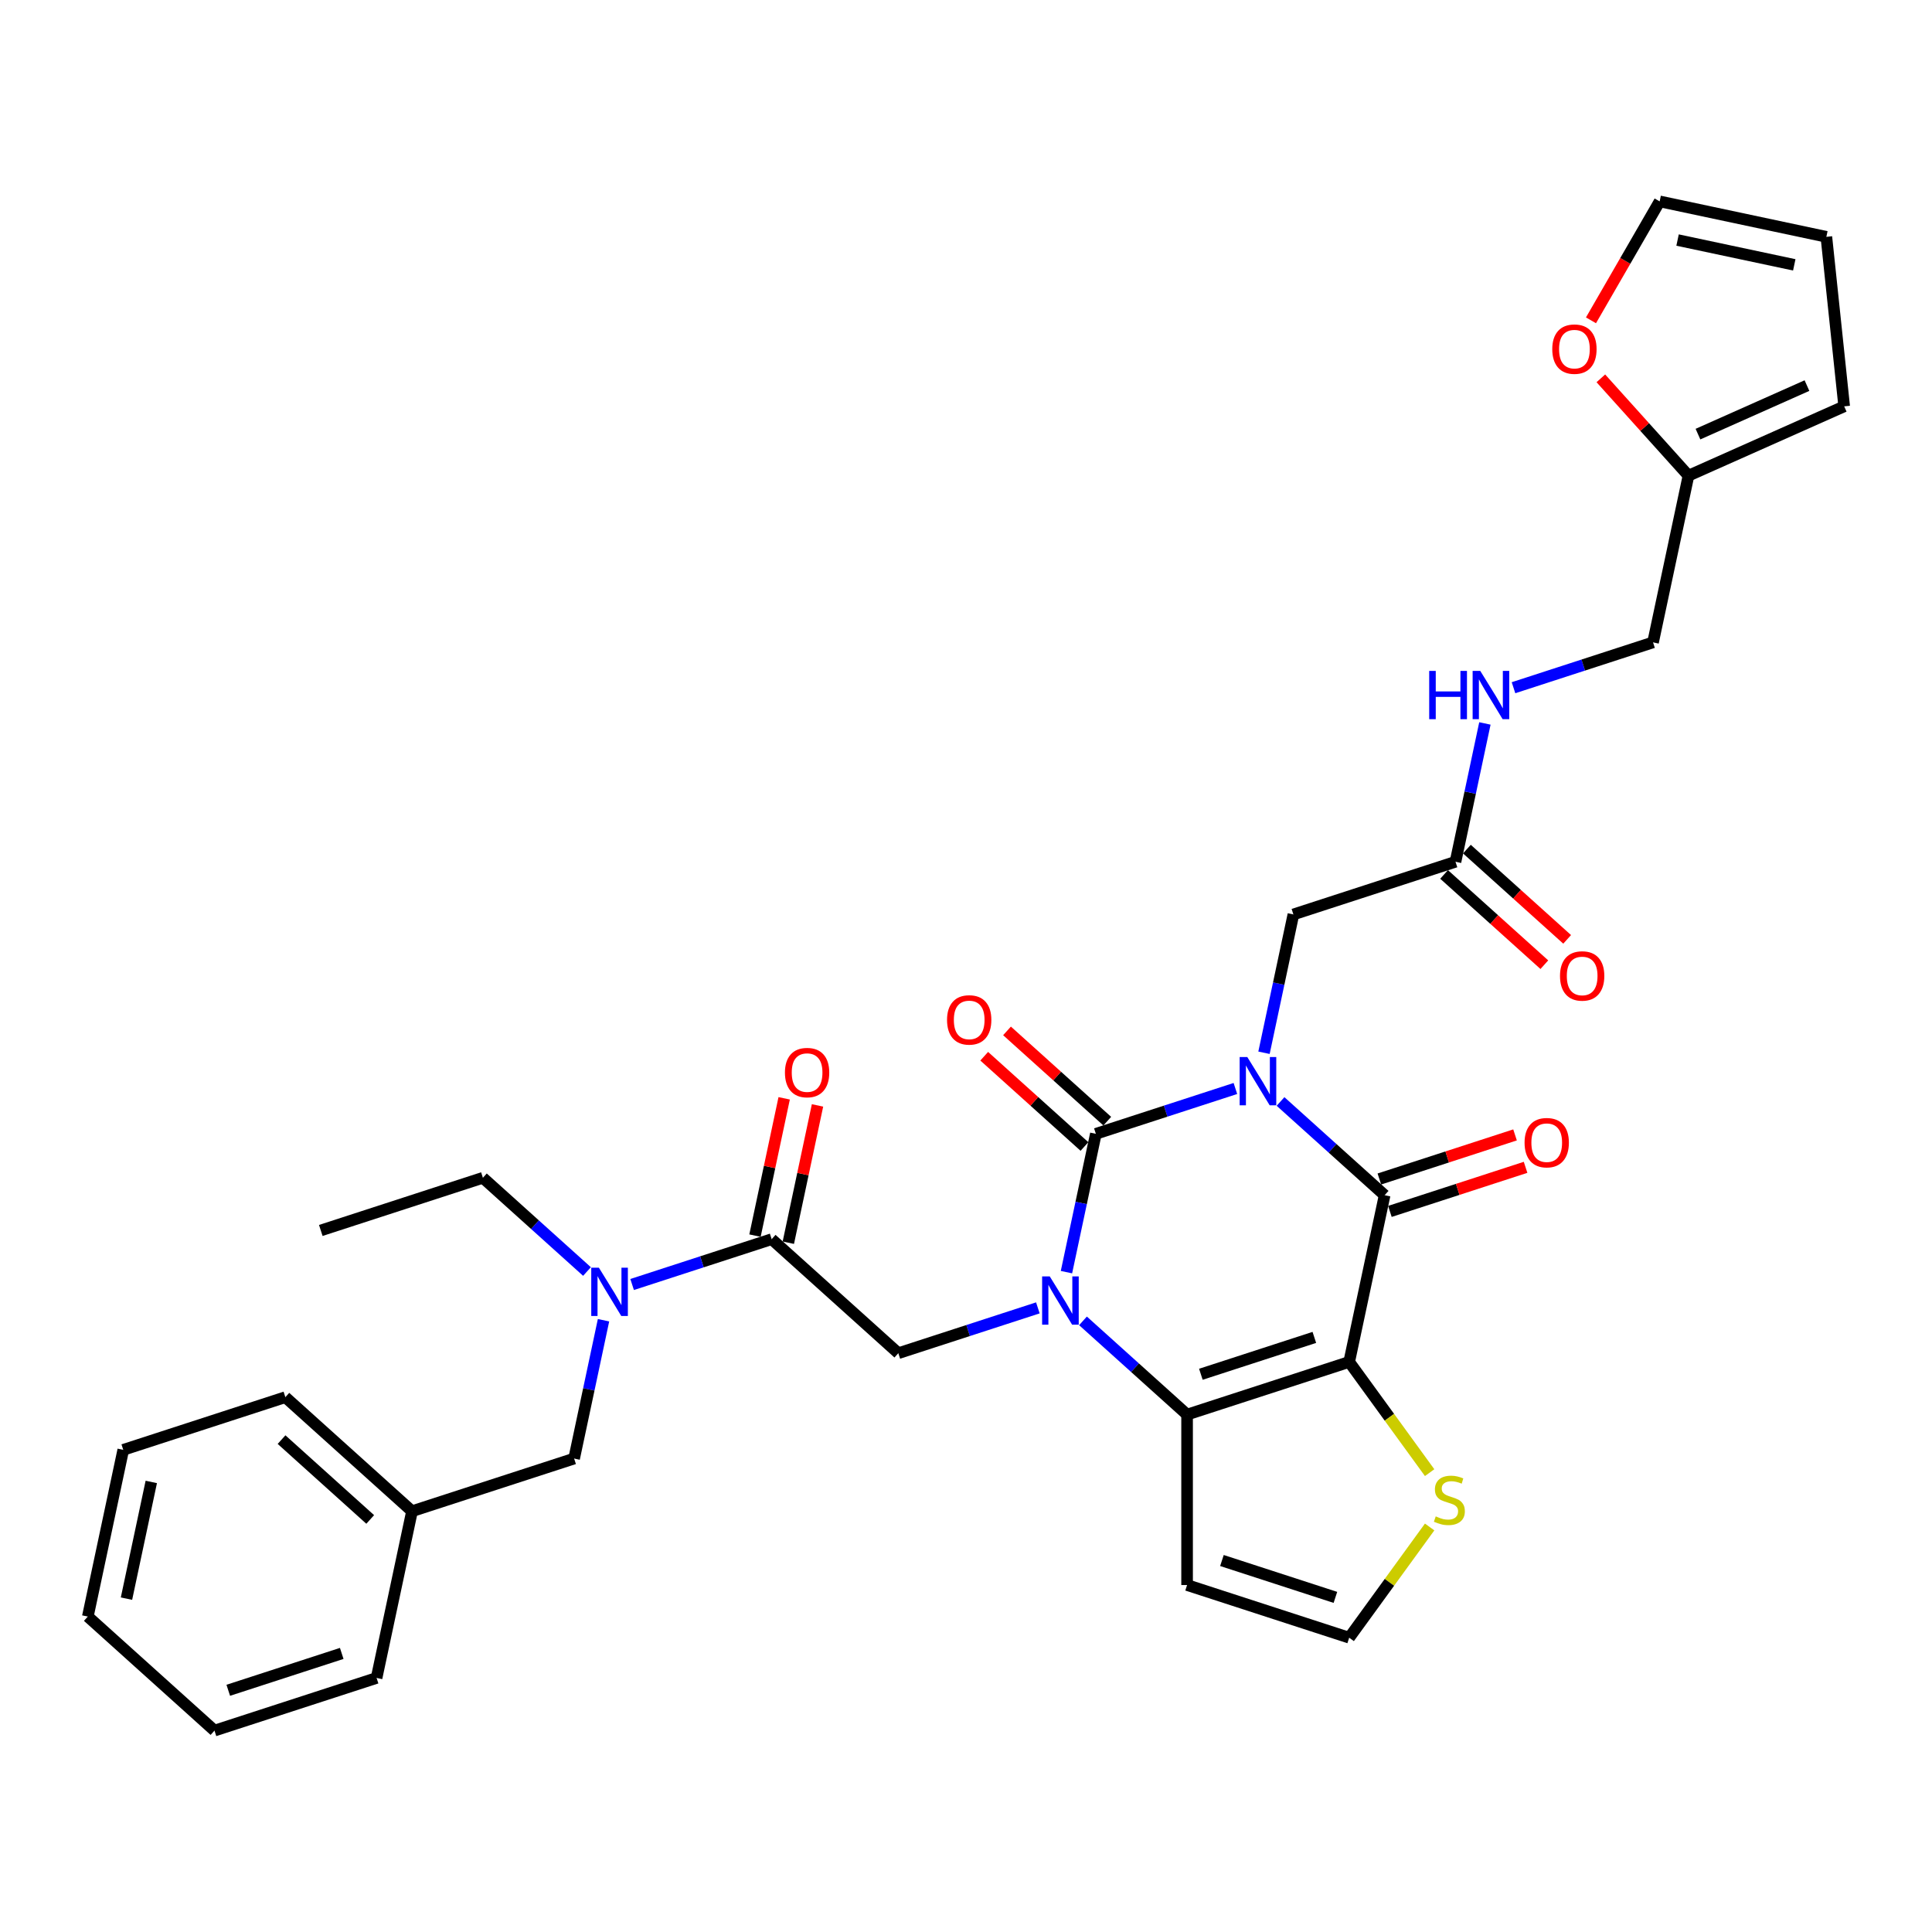 <?xml version='1.0' encoding='iso-8859-1'?>
<svg version='1.1' baseProfile='full'
              xmlns='http://www.w3.org/2000/svg'
                      xmlns:rdkit='http://www.rdkit.org/xml'
                      xmlns:xlink='http://www.w3.org/1999/xlink'
                  xml:space='preserve'
width='1000px' height='1000px' viewBox='0 0 1000 1000'>
<!-- END OF HEADER -->
<rect style='opacity:1.0;fill:#FFFFFF;stroke:none' width='1000' height='1000' x='0' y='0'> </rect>
<path class='bond-0' d='M 639.438,563.4 L 603.327,575.133' style='fill:none;fill-rule:evenodd;stroke:#0000FF;stroke-width:6px;stroke-linecap:butt;stroke-linejoin:miter;stroke-opacity:1' />
<path class='bond-0' d='M 603.327,575.133 L 567.216,586.866' style='fill:none;fill-rule:evenodd;stroke:#000000;stroke-width:6px;stroke-linecap:butt;stroke-linejoin:miter;stroke-opacity:1' />
<path class='bond-3' d='M 662.799,570.121 L 689.739,594.379' style='fill:none;fill-rule:evenodd;stroke:#0000FF;stroke-width:6px;stroke-linecap:butt;stroke-linejoin:miter;stroke-opacity:1' />
<path class='bond-3' d='M 689.739,594.379 L 716.68,618.636' style='fill:none;fill-rule:evenodd;stroke:#000000;stroke-width:6px;stroke-linecap:butt;stroke-linejoin:miter;stroke-opacity:1' />
<path class='bond-8' d='M 654.243,544.907 L 661.852,509.109' style='fill:none;fill-rule:evenodd;stroke:#0000FF;stroke-width:6px;stroke-linecap:butt;stroke-linejoin:miter;stroke-opacity:1' />
<path class='bond-8' d='M 661.852,509.109 L 669.461,473.311' style='fill:none;fill-rule:evenodd;stroke:#000000;stroke-width:6px;stroke-linecap:butt;stroke-linejoin:miter;stroke-opacity:1' />
<path class='bond-1' d='M 567.216,586.866 L 559.607,622.664' style='fill:none;fill-rule:evenodd;stroke:#000000;stroke-width:6px;stroke-linecap:butt;stroke-linejoin:miter;stroke-opacity:1' />
<path class='bond-1' d='M 559.607,622.664 L 551.998,658.462' style='fill:none;fill-rule:evenodd;stroke:#0000FF;stroke-width:6px;stroke-linecap:butt;stroke-linejoin:miter;stroke-opacity:1' />
<path class='bond-12' d='M 573.119,580.31 L 547.175,556.95' style='fill:none;fill-rule:evenodd;stroke:#000000;stroke-width:6px;stroke-linecap:butt;stroke-linejoin:miter;stroke-opacity:1' />
<path class='bond-12' d='M 547.175,556.95 L 521.232,533.591' style='fill:none;fill-rule:evenodd;stroke:#FF0000;stroke-width:6px;stroke-linecap:butt;stroke-linejoin:miter;stroke-opacity:1' />
<path class='bond-12' d='M 561.312,593.422 L 535.369,570.063' style='fill:none;fill-rule:evenodd;stroke:#000000;stroke-width:6px;stroke-linecap:butt;stroke-linejoin:miter;stroke-opacity:1' />
<path class='bond-12' d='M 535.369,570.063 L 509.426,546.703' style='fill:none;fill-rule:evenodd;stroke:#FF0000;stroke-width:6px;stroke-linecap:butt;stroke-linejoin:miter;stroke-opacity:1' />
<path class='bond-5' d='M 537.193,676.954 L 501.082,688.688' style='fill:none;fill-rule:evenodd;stroke:#0000FF;stroke-width:6px;stroke-linecap:butt;stroke-linejoin:miter;stroke-opacity:1' />
<path class='bond-5' d='M 501.082,688.688 L 464.97,700.421' style='fill:none;fill-rule:evenodd;stroke:#000000;stroke-width:6px;stroke-linecap:butt;stroke-linejoin:miter;stroke-opacity:1' />
<path class='bond-33' d='M 560.554,683.676 L 587.494,707.933' style='fill:none;fill-rule:evenodd;stroke:#0000FF;stroke-width:6px;stroke-linecap:butt;stroke-linejoin:miter;stroke-opacity:1' />
<path class='bond-33' d='M 587.494,707.933 L 614.434,732.191' style='fill:none;fill-rule:evenodd;stroke:#000000;stroke-width:6px;stroke-linecap:butt;stroke-linejoin:miter;stroke-opacity:1' />
<path class='bond-2' d='M 698.338,704.929 L 716.68,618.636' style='fill:none;fill-rule:evenodd;stroke:#000000;stroke-width:6px;stroke-linecap:butt;stroke-linejoin:miter;stroke-opacity:1' />
<path class='bond-4' d='M 698.338,704.929 L 614.434,732.191' style='fill:none;fill-rule:evenodd;stroke:#000000;stroke-width:6px;stroke-linecap:butt;stroke-linejoin:miter;stroke-opacity:1' />
<path class='bond-4' d='M 680.3,692.237 L 621.568,711.321' style='fill:none;fill-rule:evenodd;stroke:#000000;stroke-width:6px;stroke-linecap:butt;stroke-linejoin:miter;stroke-opacity:1' />
<path class='bond-7' d='M 698.338,704.929 L 719.157,733.584' style='fill:none;fill-rule:evenodd;stroke:#000000;stroke-width:6px;stroke-linecap:butt;stroke-linejoin:miter;stroke-opacity:1' />
<path class='bond-7' d='M 719.157,733.584 L 739.977,762.24' style='fill:none;fill-rule:evenodd;stroke:#CCCC00;stroke-width:6px;stroke-linecap:butt;stroke-linejoin:miter;stroke-opacity:1' />
<path class='bond-14' d='M 719.406,627.026 L 754.52,615.617' style='fill:none;fill-rule:evenodd;stroke:#000000;stroke-width:6px;stroke-linecap:butt;stroke-linejoin:miter;stroke-opacity:1' />
<path class='bond-14' d='M 754.52,615.617 L 789.635,604.207' style='fill:none;fill-rule:evenodd;stroke:#FF0000;stroke-width:6px;stroke-linecap:butt;stroke-linejoin:miter;stroke-opacity:1' />
<path class='bond-14' d='M 713.954,610.245 L 749.068,598.836' style='fill:none;fill-rule:evenodd;stroke:#000000;stroke-width:6px;stroke-linecap:butt;stroke-linejoin:miter;stroke-opacity:1' />
<path class='bond-14' d='M 749.068,598.836 L 784.182,587.427' style='fill:none;fill-rule:evenodd;stroke:#FF0000;stroke-width:6px;stroke-linecap:butt;stroke-linejoin:miter;stroke-opacity:1' />
<path class='bond-9' d='M 614.434,732.191 L 614.434,820.412' style='fill:none;fill-rule:evenodd;stroke:#000000;stroke-width:6px;stroke-linecap:butt;stroke-linejoin:miter;stroke-opacity:1' />
<path class='bond-6' d='M 464.97,700.421 L 399.409,641.39' style='fill:none;fill-rule:evenodd;stroke:#000000;stroke-width:6px;stroke-linecap:butt;stroke-linejoin:miter;stroke-opacity:1' />
<path class='bond-10' d='M 399.409,641.39 L 363.298,653.123' style='fill:none;fill-rule:evenodd;stroke:#000000;stroke-width:6px;stroke-linecap:butt;stroke-linejoin:miter;stroke-opacity:1' />
<path class='bond-10' d='M 363.298,653.123 L 327.187,664.856' style='fill:none;fill-rule:evenodd;stroke:#0000FF;stroke-width:6px;stroke-linecap:butt;stroke-linejoin:miter;stroke-opacity:1' />
<path class='bond-18' d='M 408.039,643.224 L 415.591,607.691' style='fill:none;fill-rule:evenodd;stroke:#000000;stroke-width:6px;stroke-linecap:butt;stroke-linejoin:miter;stroke-opacity:1' />
<path class='bond-18' d='M 415.591,607.691 L 423.144,572.158' style='fill:none;fill-rule:evenodd;stroke:#FF0000;stroke-width:6px;stroke-linecap:butt;stroke-linejoin:miter;stroke-opacity:1' />
<path class='bond-18' d='M 390.78,639.555 L 398.333,604.022' style='fill:none;fill-rule:evenodd;stroke:#000000;stroke-width:6px;stroke-linecap:butt;stroke-linejoin:miter;stroke-opacity:1' />
<path class='bond-18' d='M 398.333,604.022 L 405.886,568.489' style='fill:none;fill-rule:evenodd;stroke:#FF0000;stroke-width:6px;stroke-linecap:butt;stroke-linejoin:miter;stroke-opacity:1' />
<path class='bond-13' d='M 739.977,790.362 L 719.157,819.018' style='fill:none;fill-rule:evenodd;stroke:#CCCC00;stroke-width:6px;stroke-linecap:butt;stroke-linejoin:miter;stroke-opacity:1' />
<path class='bond-13' d='M 719.157,819.018 L 698.338,847.673' style='fill:none;fill-rule:evenodd;stroke:#000000;stroke-width:6px;stroke-linecap:butt;stroke-linejoin:miter;stroke-opacity:1' />
<path class='bond-11' d='M 669.461,473.311 L 753.364,446.049' style='fill:none;fill-rule:evenodd;stroke:#000000;stroke-width:6px;stroke-linecap:butt;stroke-linejoin:miter;stroke-opacity:1' />
<path class='bond-34' d='M 614.434,820.412 L 698.338,847.673' style='fill:none;fill-rule:evenodd;stroke:#000000;stroke-width:6px;stroke-linecap:butt;stroke-linejoin:miter;stroke-opacity:1' />
<path class='bond-34' d='M 632.472,807.72 L 691.204,826.803' style='fill:none;fill-rule:evenodd;stroke:#000000;stroke-width:6px;stroke-linecap:butt;stroke-linejoin:miter;stroke-opacity:1' />
<path class='bond-19' d='M 312.382,683.349 L 304.773,719.147' style='fill:none;fill-rule:evenodd;stroke:#0000FF;stroke-width:6px;stroke-linecap:butt;stroke-linejoin:miter;stroke-opacity:1' />
<path class='bond-19' d='M 304.773,719.147 L 297.164,754.945' style='fill:none;fill-rule:evenodd;stroke:#000000;stroke-width:6px;stroke-linecap:butt;stroke-linejoin:miter;stroke-opacity:1' />
<path class='bond-26' d='M 303.826,658.134 L 276.885,633.877' style='fill:none;fill-rule:evenodd;stroke:#0000FF;stroke-width:6px;stroke-linecap:butt;stroke-linejoin:miter;stroke-opacity:1' />
<path class='bond-26' d='M 276.885,633.877 L 249.945,609.62' style='fill:none;fill-rule:evenodd;stroke:#000000;stroke-width:6px;stroke-linecap:butt;stroke-linejoin:miter;stroke-opacity:1' />
<path class='bond-17' d='M 753.364,446.049 L 760.973,410.252' style='fill:none;fill-rule:evenodd;stroke:#000000;stroke-width:6px;stroke-linecap:butt;stroke-linejoin:miter;stroke-opacity:1' />
<path class='bond-17' d='M 760.973,410.252 L 768.582,374.454' style='fill:none;fill-rule:evenodd;stroke:#0000FF;stroke-width:6px;stroke-linecap:butt;stroke-linejoin:miter;stroke-opacity:1' />
<path class='bond-23' d='M 747.461,452.605 L 773.404,475.965' style='fill:none;fill-rule:evenodd;stroke:#000000;stroke-width:6px;stroke-linecap:butt;stroke-linejoin:miter;stroke-opacity:1' />
<path class='bond-23' d='M 773.404,475.965 L 799.348,499.324' style='fill:none;fill-rule:evenodd;stroke:#FF0000;stroke-width:6px;stroke-linecap:butt;stroke-linejoin:miter;stroke-opacity:1' />
<path class='bond-23' d='M 759.267,439.493 L 785.211,462.853' style='fill:none;fill-rule:evenodd;stroke:#000000;stroke-width:6px;stroke-linecap:butt;stroke-linejoin:miter;stroke-opacity:1' />
<path class='bond-23' d='M 785.211,462.853 L 811.154,486.212' style='fill:none;fill-rule:evenodd;stroke:#FF0000;stroke-width:6px;stroke-linecap:butt;stroke-linejoin:miter;stroke-opacity:1' />
<path class='bond-15' d='M 873.952,246.201 L 855.609,332.494' style='fill:none;fill-rule:evenodd;stroke:#000000;stroke-width:6px;stroke-linecap:butt;stroke-linejoin:miter;stroke-opacity:1' />
<path class='bond-16' d='M 873.952,246.201 L 851.273,221.014' style='fill:none;fill-rule:evenodd;stroke:#000000;stroke-width:6px;stroke-linecap:butt;stroke-linejoin:miter;stroke-opacity:1' />
<path class='bond-16' d='M 851.273,221.014 L 828.594,195.827' style='fill:none;fill-rule:evenodd;stroke:#FF0000;stroke-width:6px;stroke-linecap:butt;stroke-linejoin:miter;stroke-opacity:1' />
<path class='bond-20' d='M 873.952,246.201 L 954.545,210.319' style='fill:none;fill-rule:evenodd;stroke:#000000;stroke-width:6px;stroke-linecap:butt;stroke-linejoin:miter;stroke-opacity:1' />
<path class='bond-20' d='M 878.864,224.7 L 935.28,199.582' style='fill:none;fill-rule:evenodd;stroke:#000000;stroke-width:6px;stroke-linecap:butt;stroke-linejoin:miter;stroke-opacity:1' />
<path class='bond-21' d='M 823.487,165.802 L 841.259,135.02' style='fill:none;fill-rule:evenodd;stroke:#FF0000;stroke-width:6px;stroke-linecap:butt;stroke-linejoin:miter;stroke-opacity:1' />
<path class='bond-21' d='M 841.259,135.02 L 859.031,104.239' style='fill:none;fill-rule:evenodd;stroke:#000000;stroke-width:6px;stroke-linecap:butt;stroke-linejoin:miter;stroke-opacity:1' />
<path class='bond-24' d='M 783.387,355.961 L 819.498,344.228' style='fill:none;fill-rule:evenodd;stroke:#0000FF;stroke-width:6px;stroke-linecap:butt;stroke-linejoin:miter;stroke-opacity:1' />
<path class='bond-24' d='M 819.498,344.228 L 855.609,332.494' style='fill:none;fill-rule:evenodd;stroke:#000000;stroke-width:6px;stroke-linecap:butt;stroke-linejoin:miter;stroke-opacity:1' />
<path class='bond-25' d='M 297.164,754.945 L 213.261,782.206' style='fill:none;fill-rule:evenodd;stroke:#000000;stroke-width:6px;stroke-linecap:butt;stroke-linejoin:miter;stroke-opacity:1' />
<path class='bond-22' d='M 954.545,210.319 L 945.324,122.581' style='fill:none;fill-rule:evenodd;stroke:#000000;stroke-width:6px;stroke-linecap:butt;stroke-linejoin:miter;stroke-opacity:1' />
<path class='bond-35' d='M 859.031,104.239 L 945.324,122.581' style='fill:none;fill-rule:evenodd;stroke:#000000;stroke-width:6px;stroke-linecap:butt;stroke-linejoin:miter;stroke-opacity:1' />
<path class='bond-35' d='M 868.306,124.249 L 928.711,137.088' style='fill:none;fill-rule:evenodd;stroke:#000000;stroke-width:6px;stroke-linecap:butt;stroke-linejoin:miter;stroke-opacity:1' />
<path class='bond-27' d='M 213.261,782.206 L 147.7,723.175' style='fill:none;fill-rule:evenodd;stroke:#000000;stroke-width:6px;stroke-linecap:butt;stroke-linejoin:miter;stroke-opacity:1' />
<path class='bond-27' d='M 191.62,786.464 L 145.728,745.142' style='fill:none;fill-rule:evenodd;stroke:#000000;stroke-width:6px;stroke-linecap:butt;stroke-linejoin:miter;stroke-opacity:1' />
<path class='bond-28' d='M 213.261,782.206 L 194.919,868.5' style='fill:none;fill-rule:evenodd;stroke:#000000;stroke-width:6px;stroke-linecap:butt;stroke-linejoin:miter;stroke-opacity:1' />
<path class='bond-29' d='M 249.945,609.62 L 166.042,636.882' style='fill:none;fill-rule:evenodd;stroke:#000000;stroke-width:6px;stroke-linecap:butt;stroke-linejoin:miter;stroke-opacity:1' />
<path class='bond-30' d='M 147.7,723.175 L 63.797,750.437' style='fill:none;fill-rule:evenodd;stroke:#000000;stroke-width:6px;stroke-linecap:butt;stroke-linejoin:miter;stroke-opacity:1' />
<path class='bond-31' d='M 194.919,868.5 L 111.016,895.761' style='fill:none;fill-rule:evenodd;stroke:#000000;stroke-width:6px;stroke-linecap:butt;stroke-linejoin:miter;stroke-opacity:1' />
<path class='bond-31' d='M 176.881,855.808 L 118.149,874.891' style='fill:none;fill-rule:evenodd;stroke:#000000;stroke-width:6px;stroke-linecap:butt;stroke-linejoin:miter;stroke-opacity:1' />
<path class='bond-36' d='M 63.797,750.437 L 45.455,836.73' style='fill:none;fill-rule:evenodd;stroke:#000000;stroke-width:6px;stroke-linecap:butt;stroke-linejoin:miter;stroke-opacity:1' />
<path class='bond-36' d='M 78.304,767.049 L 65.465,827.454' style='fill:none;fill-rule:evenodd;stroke:#000000;stroke-width:6px;stroke-linecap:butt;stroke-linejoin:miter;stroke-opacity:1' />
<path class='bond-32' d='M 111.016,895.761 L 45.455,836.73' style='fill:none;fill-rule:evenodd;stroke:#000000;stroke-width:6px;stroke-linecap:butt;stroke-linejoin:miter;stroke-opacity:1' />
<path  class='atom-0' d='M 645.596 547.112
L 653.783 560.345
Q 654.595 561.651, 655.9 564.015
Q 657.206 566.38, 657.277 566.521
L 657.277 547.112
L 660.594 547.112
L 660.594 572.096
L 657.171 572.096
L 648.384 557.628
Q 647.361 555.934, 646.267 553.993
Q 645.208 552.053, 644.89 551.453
L 644.89 572.096
L 641.644 572.096
L 641.644 547.112
L 645.596 547.112
' fill='#0000FF'/>
<path  class='atom-2' d='M 543.351 660.667
L 551.538 673.9
Q 552.349 675.206, 553.655 677.57
Q 554.961 679.935, 555.031 680.076
L 555.031 660.667
L 558.348 660.667
L 558.348 685.651
L 554.925 685.651
L 546.139 671.183
Q 545.115 669.489, 544.021 667.548
Q 542.963 665.608, 542.645 665.008
L 542.645 685.651
L 539.398 685.651
L 539.398 660.667
L 543.351 660.667
' fill='#0000FF'/>
<path  class='atom-8' d='M 743.135 784.876
Q 743.417 784.982, 744.582 785.476
Q 745.746 785.97, 747.017 786.288
Q 748.322 786.57, 749.593 786.57
Q 751.957 786.57, 753.333 785.441
Q 754.709 784.276, 754.709 782.265
Q 754.709 780.889, 754.004 780.042
Q 753.333 779.195, 752.275 778.736
Q 751.216 778.277, 749.451 777.748
Q 747.228 777.077, 745.887 776.442
Q 744.582 775.807, 743.629 774.466
Q 742.711 773.125, 742.711 770.867
Q 742.711 767.726, 744.829 765.785
Q 746.981 763.844, 751.216 763.844
Q 754.11 763.844, 757.391 765.221
L 756.58 767.938
Q 753.58 766.703, 751.322 766.703
Q 748.887 766.703, 747.546 767.726
Q 746.205 768.714, 746.24 770.443
Q 746.24 771.784, 746.911 772.596
Q 747.616 773.407, 748.605 773.866
Q 749.628 774.325, 751.322 774.854
Q 753.58 775.56, 754.921 776.266
Q 756.262 776.972, 757.215 778.418
Q 758.203 779.83, 758.203 782.265
Q 758.203 785.723, 755.874 787.593
Q 753.58 789.428, 749.734 789.428
Q 747.511 789.428, 745.817 788.934
Q 744.158 788.476, 742.182 787.664
L 743.135 784.876
' fill='#CCCC00'/>
<path  class='atom-11' d='M 309.984 656.159
L 318.17 669.392
Q 318.982 670.698, 320.288 673.062
Q 321.593 675.427, 321.664 675.568
L 321.664 656.159
L 324.981 656.159
L 324.981 681.144
L 321.558 681.144
L 312.771 666.675
Q 311.748 664.981, 310.654 663.041
Q 309.595 661.1, 309.278 660.5
L 309.278 681.144
L 306.031 681.144
L 306.031 656.159
L 309.984 656.159
' fill='#0000FF'/>
<path  class='atom-13' d='M 490.186 527.905
Q 490.186 521.906, 493.15 518.554
Q 496.114 515.201, 501.655 515.201
Q 507.195 515.201, 510.159 518.554
Q 513.123 521.906, 513.123 527.905
Q 513.123 533.975, 510.124 537.433
Q 507.124 540.856, 501.655 540.856
Q 496.15 540.856, 493.15 537.433
Q 490.186 534.01, 490.186 527.905
M 501.655 538.033
Q 505.466 538.033, 507.513 535.492
Q 509.595 532.916, 509.595 527.905
Q 509.595 523, 507.513 520.53
Q 505.466 518.025, 501.655 518.025
Q 497.843 518.025, 495.761 520.495
Q 493.715 522.965, 493.715 527.905
Q 493.715 532.952, 495.761 535.492
Q 497.843 538.033, 501.655 538.033
' fill='#FF0000'/>
<path  class='atom-15' d='M 789.114 591.444
Q 789.114 585.445, 792.078 582.093
Q 795.043 578.741, 800.583 578.741
Q 806.123 578.741, 809.087 582.093
Q 812.052 585.445, 812.052 591.444
Q 812.052 597.514, 809.052 600.972
Q 806.053 604.395, 800.583 604.395
Q 795.078 604.395, 792.078 600.972
Q 789.114 597.549, 789.114 591.444
M 800.583 601.572
Q 804.394 601.572, 806.441 599.031
Q 808.523 596.455, 808.523 591.444
Q 808.523 586.539, 806.441 584.069
Q 804.394 581.564, 800.583 581.564
Q 796.772 581.564, 794.69 584.034
Q 792.643 586.504, 792.643 591.444
Q 792.643 596.491, 794.69 599.031
Q 796.772 601.572, 800.583 601.572
' fill='#FF0000'/>
<path  class='atom-17' d='M 803.451 180.711
Q 803.451 174.712, 806.416 171.359
Q 809.38 168.007, 814.92 168.007
Q 820.46 168.007, 823.425 171.359
Q 826.389 174.712, 826.389 180.711
Q 826.389 186.78, 823.389 190.239
Q 820.39 193.662, 814.92 193.662
Q 809.415 193.662, 806.416 190.239
Q 803.451 186.816, 803.451 180.711
M 814.92 190.839
Q 818.731 190.839, 820.778 188.298
Q 822.86 185.722, 822.86 180.711
Q 822.86 175.806, 820.778 173.336
Q 818.731 170.83, 814.92 170.83
Q 811.109 170.83, 809.027 173.3
Q 806.98 175.771, 806.98 180.711
Q 806.98 185.757, 809.027 188.298
Q 811.109 190.839, 814.92 190.839
' fill='#FF0000'/>
<path  class='atom-18' d='M 739.753 347.264
L 743.14 347.264
L 743.14 357.886
L 755.915 357.886
L 755.915 347.264
L 759.302 347.264
L 759.302 372.248
L 755.915 372.248
L 755.915 360.709
L 743.14 360.709
L 743.14 372.248
L 739.753 372.248
L 739.753 347.264
' fill='#0000FF'/>
<path  class='atom-18' d='M 766.184 347.264
L 774.371 360.497
Q 775.182 361.803, 776.488 364.167
Q 777.793 366.532, 777.864 366.673
L 777.864 347.264
L 781.181 347.264
L 781.181 372.248
L 777.758 372.248
L 768.971 357.78
Q 767.948 356.086, 766.854 354.145
Q 765.795 352.204, 765.478 351.605
L 765.478 372.248
L 762.231 372.248
L 762.231 347.264
L 766.184 347.264
' fill='#0000FF'/>
<path  class='atom-19' d='M 406.283 555.167
Q 406.283 549.168, 409.247 545.816
Q 412.211 542.463, 417.751 542.463
Q 423.292 542.463, 426.256 545.816
Q 429.22 549.168, 429.22 555.167
Q 429.22 561.237, 426.221 564.695
Q 423.221 568.118, 417.751 568.118
Q 412.246 568.118, 409.247 564.695
Q 406.283 561.272, 406.283 555.167
M 417.751 565.295
Q 421.563 565.295, 423.609 562.754
Q 425.691 560.178, 425.691 555.167
Q 425.691 550.262, 423.609 547.792
Q 421.563 545.286, 417.751 545.286
Q 413.94 545.286, 411.858 547.757
Q 409.812 550.227, 409.812 555.167
Q 409.812 560.213, 411.858 562.754
Q 413.94 565.295, 417.751 565.295
' fill='#FF0000'/>
<path  class='atom-24' d='M 807.456 505.151
Q 807.456 499.152, 810.421 495.8
Q 813.385 492.447, 818.925 492.447
Q 824.465 492.447, 827.43 495.8
Q 830.394 499.152, 830.394 505.151
Q 830.394 511.221, 827.394 514.679
Q 824.395 518.102, 818.925 518.102
Q 813.42 518.102, 810.421 514.679
Q 807.456 511.256, 807.456 505.151
M 818.925 515.279
Q 822.736 515.279, 824.783 512.738
Q 826.865 510.162, 826.865 505.151
Q 826.865 500.246, 824.783 497.776
Q 822.736 495.271, 818.925 495.271
Q 815.114 495.271, 813.032 497.741
Q 810.985 500.211, 810.985 505.151
Q 810.985 510.198, 813.032 512.738
Q 815.114 515.279, 818.925 515.279
' fill='#FF0000'/>
</svg>
